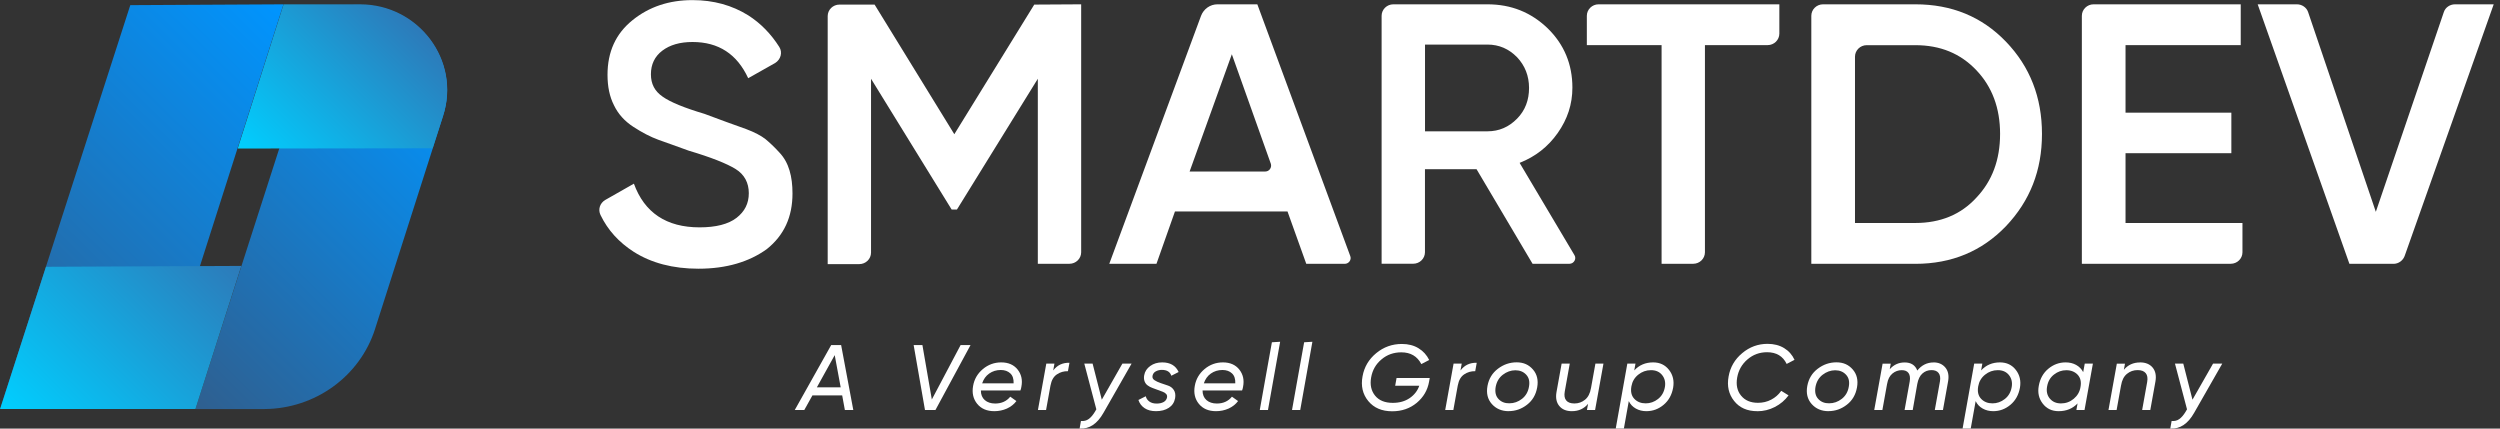 <?xml version="1.0" encoding="UTF-8"?>
<svg xmlns="http://www.w3.org/2000/svg" width="315" height="54" viewBox="0 0 315 54" fill="none">
  <rect x="0" y="0" width="315" height="54" fill="#333333" stroke="none"/>
  <g clip-path="url(#clip0_177_2222)">
    <path d="M106.453 51.657L106.116 49.824H102.363L101.343 51.657H100.142L104.731 43.477H105.982L107.515 51.657H106.46H106.453ZM102.925 48.804H105.926L105.174 44.745L102.925 48.804Z" fill="white"></path>
    <path d="M116.547 51.657L115.12 43.477H116.224L117.411 50.334L121.038 43.477H122.289L117.868 51.657H116.554H116.547Z" fill="white"></path>
    <path d="M126.155 45.661C127.055 45.661 127.743 45.965 128.221 46.564C128.699 47.171 128.861 47.894 128.692 48.742C128.678 48.866 128.636 49.017 128.573 49.197H123.589C123.589 49.72 123.758 50.127 124.081 50.41C124.412 50.699 124.848 50.844 125.396 50.844C126.197 50.844 126.83 50.554 127.294 49.982L128.067 50.533C127.765 50.94 127.364 51.25 126.872 51.478C126.373 51.698 125.846 51.808 125.283 51.808C124.349 51.808 123.625 51.498 123.126 50.885C122.627 50.272 122.451 49.514 122.612 48.618C122.76 47.77 123.175 47.06 123.843 46.502C124.51 45.944 125.283 45.661 126.155 45.661ZM123.744 48.301H127.715C127.736 47.749 127.603 47.329 127.301 47.047C126.998 46.764 126.598 46.619 126.099 46.619C125.543 46.619 125.058 46.771 124.637 47.067C124.215 47.364 123.927 47.777 123.751 48.301H123.744Z" fill="white"></path>
    <path d="M132.713 46.668C133.212 46.006 133.893 45.689 134.751 45.71L134.561 46.771C134.055 46.757 133.591 46.888 133.17 47.171C132.748 47.453 132.488 47.915 132.368 48.556V48.542L131.806 51.657H130.78L131.834 45.813H132.86L132.706 46.668H132.713Z" fill="white"></path>
    <path d="M141.421 45.813H142.581L139.039 52.015C138.244 53.421 137.239 54.076 136.03 53.993L136.199 53.049C136.571 53.076 136.895 53.001 137.169 52.801C137.443 52.608 137.71 52.298 137.963 51.877L138.139 51.574L136.621 45.813H137.668L138.828 50.361L141.421 45.813Z" fill="white"></path>
    <path d="M145.667 51.808C145.077 51.808 144.599 51.684 144.219 51.429C143.84 51.174 143.58 50.83 143.439 50.396L144.367 49.927C144.43 50.203 144.585 50.423 144.824 50.596C145.063 50.768 145.372 50.85 145.744 50.85C146.096 50.85 146.384 50.782 146.623 50.651C146.855 50.52 146.995 50.327 147.045 50.079C147.073 49.906 147.045 49.762 146.939 49.645C146.834 49.527 146.693 49.431 146.503 49.362C146.321 49.293 146.11 49.217 145.892 49.135C145.667 49.052 145.442 48.969 145.217 48.886C144.992 48.804 144.788 48.7 144.613 48.569C144.437 48.446 144.303 48.273 144.219 48.053C144.135 47.832 144.114 47.57 144.17 47.274C144.254 46.798 144.514 46.413 144.936 46.109C145.358 45.806 145.857 45.661 146.433 45.661C147.452 45.661 148.141 46.068 148.507 46.874L147.586 47.343C147.431 46.854 147.031 46.605 146.391 46.605C146.117 46.605 145.864 46.667 145.632 46.791C145.4 46.916 145.266 47.102 145.217 47.357C145.175 47.584 145.259 47.763 145.463 47.901C145.667 48.039 145.92 48.156 146.236 48.266C146.546 48.37 146.862 48.48 147.171 48.583C147.48 48.687 147.726 48.873 147.902 49.142C148.078 49.41 148.134 49.755 148.064 50.175C147.965 50.699 147.705 51.099 147.277 51.381C146.848 51.664 146.307 51.808 145.653 51.808H145.667Z" fill="white"></path>
    <path d="M154.087 45.661C154.986 45.661 155.675 45.965 156.153 46.564C156.631 47.171 156.793 47.894 156.624 48.742C156.61 48.866 156.568 49.017 156.504 49.197H151.521C151.521 49.72 151.69 50.127 152.013 50.41C152.343 50.699 152.779 50.844 153.327 50.844C154.129 50.844 154.761 50.554 155.225 49.982L155.998 50.533C155.696 50.94 155.296 51.25 154.804 51.478C154.304 51.698 153.777 51.808 153.215 51.808C152.28 51.808 151.556 51.498 151.057 50.885C150.558 50.272 150.382 49.514 150.544 48.618C150.692 47.77 151.106 47.06 151.774 46.502C152.442 45.944 153.215 45.661 154.087 45.661ZM151.676 48.301H155.647C155.668 47.749 155.534 47.329 155.232 47.047C154.93 46.764 154.529 46.619 154.03 46.619C153.475 46.619 152.99 46.771 152.568 47.067C152.147 47.364 151.858 47.777 151.683 48.301H151.676Z" fill="white"></path>
    <path d="M158.733 51.657L159.365 48.108L160.258 43.126L161.298 43.063L159.766 51.657H158.74H158.733Z" fill="white"></path>
    <path d="M162.795 51.657L163.428 48.108L164.321 43.126L165.361 43.063L163.829 51.657H162.802H162.795Z" fill="white"></path>
    <path d="M180.149 47.605L180.065 48.087C179.875 49.162 179.355 50.051 178.505 50.761C177.654 51.464 176.628 51.822 175.419 51.822C174.119 51.822 173.114 51.395 172.404 50.534C171.694 49.672 171.455 48.632 171.68 47.419C171.891 46.24 172.467 45.269 173.402 44.497C174.337 43.725 175.412 43.339 176.635 43.339C177.443 43.339 178.146 43.518 178.73 43.877C179.32 44.235 179.77 44.731 180.079 45.358L179.088 45.875C178.568 44.883 177.732 44.394 176.565 44.394C175.602 44.394 174.765 44.69 174.063 45.289C173.353 45.882 172.924 46.64 172.762 47.563C172.601 48.48 172.769 49.245 173.261 49.851C173.753 50.458 174.498 50.761 175.489 50.761C176.326 50.761 177.036 50.561 177.619 50.161C178.202 49.762 178.61 49.238 178.828 48.604H175.792L175.967 47.626H180.149V47.605Z" fill="white"></path>
    <path d="M184.03 46.668C184.529 46.006 185.21 45.689 186.068 45.71L185.878 46.771C185.372 46.757 184.908 46.888 184.486 47.171C184.065 47.453 183.805 47.915 183.685 48.556V48.542L183.123 51.657H182.097L183.151 45.813H184.177L184.023 46.668H184.03Z" fill="white"></path>
    <path d="M190.094 51.808C189.216 51.808 188.506 51.505 187.972 50.906C187.438 50.306 187.255 49.548 187.424 48.625C187.592 47.722 188.028 46.998 188.738 46.461C189.448 45.923 190.228 45.654 191.1 45.654C191.971 45.654 192.632 45.958 193.152 46.557C193.672 47.157 193.848 47.908 193.686 48.811C193.524 49.727 193.103 50.458 192.407 50.995C191.718 51.533 190.945 51.802 190.094 51.802V51.808ZM190.179 50.816C190.762 50.816 191.289 50.63 191.767 50.258C192.245 49.886 192.547 49.369 192.653 48.714C192.765 48.08 192.653 47.584 192.301 47.212C191.957 46.84 191.5 46.654 190.924 46.654C190.361 46.661 189.841 46.847 189.363 47.212C188.885 47.577 188.583 48.087 188.457 48.735C188.344 49.39 188.457 49.9 188.808 50.272C189.153 50.644 189.609 50.823 190.172 50.816H190.179Z" fill="white"></path>
    <path d="M201.01 45.813H202.036L200.982 51.657H199.956L200.096 50.885C199.583 51.498 198.902 51.808 198.058 51.808C197.355 51.808 196.828 51.588 196.47 51.154C196.111 50.72 195.992 50.134 196.118 49.403L196.765 45.813H197.791L197.158 49.341C197.074 49.824 197.13 50.196 197.341 50.451C197.545 50.706 197.889 50.837 198.374 50.837C198.888 50.837 199.33 50.678 199.717 50.361C200.104 50.044 200.35 49.562 200.462 48.907V48.921L201.024 45.806L201.01 45.813Z" fill="white"></path>
    <path d="M208.299 45.661C209.142 45.661 209.81 45.978 210.302 46.612C210.794 47.246 210.963 47.991 210.815 48.852C210.653 49.748 210.26 50.465 209.62 51.002C208.981 51.54 208.257 51.808 207.441 51.808C206.949 51.808 206.506 51.698 206.113 51.478C205.719 51.257 205.424 50.947 205.227 50.54L204.609 53.993H203.583L205.044 45.813H206.071L205.916 46.674C206.535 45.999 207.329 45.661 208.299 45.661ZM209.775 48.783C209.88 48.184 209.761 47.674 209.43 47.26C209.1 46.847 208.629 46.64 208.025 46.64C207.42 46.64 206.886 46.833 206.415 47.212C205.944 47.591 205.663 48.08 205.558 48.673C205.438 49.341 205.558 49.865 205.923 50.251C206.289 50.637 206.767 50.823 207.357 50.823C207.919 50.823 208.439 50.644 208.903 50.279C209.374 49.913 209.662 49.417 209.775 48.776V48.783Z" fill="white"></path>
    <path d="M221.415 51.809C220.149 51.809 219.179 51.381 218.498 50.52C217.816 49.665 217.584 48.639 217.802 47.446C218.006 46.261 218.582 45.276 219.517 44.497C220.452 43.711 221.52 43.325 222.708 43.325C223.516 43.325 224.219 43.505 224.802 43.863C225.386 44.221 225.822 44.711 226.11 45.338L225.119 45.855C224.648 44.876 223.825 44.38 222.652 44.38C221.703 44.38 220.88 44.683 220.178 45.289C219.475 45.896 219.046 46.654 218.884 47.571C218.723 48.487 218.884 49.252 219.376 49.852C219.868 50.451 220.571 50.754 221.506 50.754C222.11 50.754 222.666 50.623 223.172 50.355C223.678 50.093 224.1 49.721 224.437 49.245L225.358 49.817C224.908 50.43 224.331 50.92 223.636 51.278C222.94 51.636 222.202 51.816 221.415 51.816V51.809Z" fill="white"></path>
    <path d="M230.39 51.808C229.512 51.808 228.802 51.505 228.268 50.906C227.733 50.306 227.551 49.548 227.719 48.625C227.888 47.722 228.324 46.998 229.034 46.461C229.744 45.923 230.524 45.654 231.395 45.654C232.267 45.654 232.928 45.958 233.448 46.557C233.968 47.157 234.144 47.908 233.982 48.811C233.82 49.727 233.399 50.458 232.703 50.995C232.014 51.533 231.241 51.802 230.39 51.802V51.808ZM230.475 50.816C231.058 50.816 231.585 50.63 232.063 50.258C232.541 49.886 232.843 49.369 232.949 48.714C233.061 48.08 232.949 47.584 232.597 47.212C232.253 46.84 231.796 46.654 231.22 46.654C230.657 46.661 230.137 46.847 229.659 47.212C229.181 47.577 228.879 48.087 228.753 48.735C228.64 49.39 228.753 49.9 229.104 50.272C229.448 50.644 229.905 50.823 230.468 50.816H230.475Z" fill="white"></path>
    <path d="M243.618 45.661C244.25 45.661 244.749 45.875 245.108 46.302C245.466 46.73 245.586 47.301 245.466 48.018L244.813 51.657H243.786L244.433 48.059C244.51 47.598 244.454 47.246 244.264 46.998C244.075 46.75 243.772 46.633 243.365 46.633C242.922 46.633 242.542 46.778 242.226 47.06C241.903 47.343 241.692 47.784 241.579 48.377L241.003 51.664H239.977L240.624 48.066C240.701 47.605 240.652 47.253 240.476 47.005C240.3 46.757 240.012 46.64 239.618 46.64C239.183 46.64 238.789 46.785 238.445 47.067C238.1 47.357 237.875 47.784 237.777 48.37V48.356L237.18 51.664H236.153L237.208 45.82H238.234L238.107 46.523C238.613 45.951 239.239 45.668 239.984 45.668C240.785 45.668 241.319 46.006 241.579 46.688C242.121 46.013 242.802 45.668 243.625 45.668L243.618 45.661Z" fill="white"></path>
    <path d="M251.996 45.661C252.84 45.661 253.507 45.978 253.999 46.612C254.491 47.246 254.66 47.991 254.513 48.852C254.351 49.748 253.957 50.465 253.318 51.002C252.678 51.54 251.954 51.808 251.146 51.808C250.654 51.808 250.211 51.698 249.817 51.478C249.424 51.257 249.129 50.947 248.932 50.54L248.313 53.993H247.287L248.749 45.813H249.775L249.621 46.674C250.239 45.999 251.033 45.661 252.003 45.661H251.996ZM253.472 48.783C253.578 48.184 253.458 47.674 253.128 47.26C252.798 46.847 252.327 46.64 251.722 46.64C251.118 46.64 250.584 46.833 250.113 47.212C249.642 47.591 249.361 48.08 249.255 48.673C249.136 49.341 249.255 49.865 249.621 50.251C249.986 50.637 250.464 50.823 251.054 50.823C251.617 50.823 252.137 50.644 252.601 50.279C253.072 49.913 253.36 49.417 253.472 48.776V48.783Z" fill="white"></path>
    <path d="M262.679 45.813H263.705L262.651 51.657H261.625L261.773 50.83C261.154 51.484 260.36 51.808 259.39 51.808C258.539 51.808 257.872 51.491 257.38 50.85C256.888 50.21 256.726 49.465 256.888 48.604C257.049 47.708 257.45 46.991 258.09 46.461C258.729 45.93 259.46 45.661 260.268 45.661C260.76 45.661 261.203 45.765 261.59 45.978C261.976 46.192 262.279 46.495 262.482 46.888L262.679 45.813ZM258.272 50.21C258.61 50.623 259.081 50.83 259.685 50.83C260.29 50.83 260.824 50.637 261.288 50.251C261.752 49.865 262.04 49.376 262.138 48.783C262.265 48.122 262.145 47.605 261.787 47.219C261.428 46.84 260.943 46.647 260.353 46.647C259.79 46.647 259.27 46.826 258.806 47.191C258.336 47.556 258.047 48.053 257.935 48.694C257.822 49.293 257.935 49.803 258.272 50.217V50.21Z" fill="white"></path>
    <path d="M269.645 45.661C270.341 45.661 270.875 45.882 271.234 46.316C271.592 46.75 271.712 47.336 271.585 48.066L270.938 51.657H269.912L270.545 48.128C270.629 47.646 270.573 47.274 270.362 47.019C270.158 46.764 269.814 46.633 269.336 46.633C268.823 46.633 268.38 46.791 267.993 47.108C267.607 47.425 267.361 47.908 267.255 48.563V48.549L266.693 51.664H265.667L266.721 45.82H267.747L267.607 46.592C268.12 45.978 268.802 45.668 269.638 45.668L269.645 45.661Z" fill="white"></path>
    <path d="M278.846 45.813H280.006L276.463 52.015C275.669 53.421 274.664 54.076 273.455 53.993L273.624 53.049C273.996 53.076 274.32 53.001 274.594 52.801C274.868 52.608 275.135 52.298 275.388 51.877L275.564 51.574L274.045 45.813H275.093L276.252 50.361L278.846 45.813Z" fill="white"></path>
    <path d="M87.996 33.857C84.784 33.857 82.05 33.133 79.836 31.72C77.987 30.528 76.589 29.005 75.661 27.083C75.331 26.393 75.584 25.601 76.251 25.201L79.871 23.141C81.2 26.8 83.969 28.647 88.144 28.647C90.21 28.647 91.764 28.247 92.797 27.455C93.83 26.655 94.35 25.642 94.35 24.34C94.35 23.037 93.795 21.983 92.692 21.301C91.581 20.612 89.592 19.819 86.78 18.985C85.227 18.407 83.934 17.972 82.943 17.607C81.952 17.242 80.911 16.704 79.801 15.981C78.69 15.257 77.882 14.354 77.362 13.266C76.807 12.177 76.547 10.909 76.547 9.427C76.547 6.533 77.58 4.252 79.688 2.55C81.79 0.848 84.306 0.014 87.258 0.014C89.915 0.014 92.242 0.668 94.273 1.929C95.861 2.942 97.155 4.286 98.188 5.913C98.631 6.602 98.371 7.504 97.668 7.939L94.273 9.854C92.867 6.815 90.541 5.292 87.258 5.292C85.67 5.292 84.412 5.658 83.456 6.381C82.493 7.105 82.015 8.118 82.015 9.351C82.015 10.585 82.493 11.488 83.491 12.177C84.454 12.866 86.225 13.589 88.769 14.348C90.028 14.816 90.913 15.147 91.504 15.361C92.094 15.581 92.909 15.87 94.013 16.263C95.081 16.663 95.897 17.097 96.452 17.531C96.972 17.965 97.562 18.51 98.188 19.199C98.813 19.854 99.221 20.612 99.481 21.48C99.741 22.348 99.854 23.292 99.854 24.374C99.854 27.345 98.785 29.66 96.606 31.396C94.392 32.988 91.546 33.857 88.003 33.857H87.996Z" fill="white"></path>
    <path d="M136.227 0.544V31.789C136.227 32.589 135.56 33.236 134.751 33.236H130.766V9.923L120.575 26.4H119.907L109.75 9.923V31.831C109.75 32.63 109.083 33.278 108.274 33.278H104.289V2.026C104.289 1.226 104.957 0.579 105.765 0.579H110.2L120.244 16.911L130.316 0.579L136.227 0.544Z" fill="white"></path>
    <path d="M164.588 33.236L162.227 26.648H148.043L145.716 33.236H139.77L151.332 1.991C151.663 1.123 152.478 0.544 153.399 0.544H158.424L170.134 32.265C170.317 32.733 169.951 33.243 169.431 33.243H164.595L164.588 33.236ZM149.891 21.611H159.422C159.942 21.611 160.273 21.101 160.125 20.632L155.212 6.836L149.891 21.611Z" fill="white"></path>
    <path d="M193.103 33.236L186.046 21.321H179.545V31.782C179.545 32.582 178.877 33.23 178.069 33.23H174.083V1.991C174.083 1.192 174.751 0.544 175.56 0.544H187.417C190.411 0.544 192.92 1.557 195.022 3.583C197.088 5.609 198.122 8.111 198.122 11.04C198.122 13.141 197.496 15.023 196.273 16.759C195.05 18.496 193.469 19.73 191.472 20.522L198.382 32.148C198.677 32.616 198.304 33.236 197.756 33.236H193.103ZM179.552 5.609V16.546H187.417C188.893 16.546 190.116 16.001 191.149 14.954C192.182 13.906 192.66 12.597 192.66 11.081C192.66 9.565 192.14 8.256 191.149 7.208C190.116 6.161 188.893 5.616 187.417 5.616H179.552V5.609Z" fill="white"></path>
    <path d="M224.198 0.544V4.238C224.198 5.037 223.53 5.685 222.722 5.685H214.822V31.789C214.822 32.589 214.154 33.236 213.346 33.236H209.36V5.685H199.942V1.991C199.942 1.192 200.61 0.544 201.418 0.544H224.205H224.198Z" fill="white"></path>
    <path d="M241.334 0.544C245.917 0.544 249.719 2.102 252.749 5.251C255.778 8.4 257.289 12.273 257.289 16.877C257.289 21.48 255.778 25.311 252.749 28.502C249.719 31.651 245.917 33.243 241.334 33.243H228.226V1.991C228.226 1.192 228.893 0.544 229.702 0.544H241.334ZM241.334 28.096C244.476 28.096 247.055 27.048 249.016 24.912C251.013 22.81 252.011 20.129 252.011 16.877C252.011 13.624 251.013 10.936 249.016 8.841C247.02 6.739 244.476 5.692 241.334 5.692H235.205C234.39 5.692 233.729 6.347 233.729 7.139V28.102H241.334V28.096Z" fill="white"></path>
    <path d="M267.775 28.096H282.55V31.789C282.55 32.589 281.882 33.236 281.074 33.236H262.314V1.991C262.314 1.192 262.982 0.544 263.79 0.544H282.332V5.685H267.817V14.196H281.151V19.302H267.817V28.102H267.782L267.775 28.096Z" fill="white"></path>
    <path d="M296.023 33.236L284.468 0.544H289.416C290.042 0.544 290.632 0.944 290.822 1.523L299.355 26.69L307.923 1.523C308.106 0.944 308.696 0.544 309.329 0.544H314.207L302.982 32.265C302.757 32.844 302.209 33.243 301.576 33.243H296.037L296.023 33.236Z" fill="white"></path>
    <path d="M47.258 41.444L55.826 14.623C58.061 7.656 52.713 0.586 45.241 0.62L40.996 0.655L24.626 51.54H33.306C39.717 51.505 45.353 47.412 47.258 41.451V41.444Z" fill="url(#paint0_linear_177_2222)"></path>
    <path d="M54.511 18.675L55.833 14.547C58.068 7.615 52.754 0.544 45.36 0.544H35.731L29.946 18.717L54.519 18.682L54.511 18.675Z" fill="url(#paint1_linear_177_2222)"></path>
    <path d="M19.46 51.498L35.717 0.544L16.416 0.648L0.011 51.533L19.46 51.498Z" fill="url(#paint2_linear_177_2222)"></path>
    <path d="M24.626 51.533L30.41 33.505L5.796 33.616L0.011 51.533H24.626Z" fill="url(#paint3_linear_177_2222)"></path>
  </g>
  <defs>
    <linearGradient id="paint0_linear_177_2222" x1="58.012" y1="8.587" x2="20.18" y2="47.173" gradientUnits="userSpaceOnUse">
      <stop stop-color="#0095FF"></stop>
      <stop offset="1" stop-color="#2F5F8F"></stop>
    </linearGradient>
    <linearGradient id="paint1_linear_177_2222" x1="52.129" y1="2.729" x2="33.257" y2="21.97" gradientUnits="userSpaceOnUse">
      <stop stop-color="#2D7AB9"></stop>
      <stop offset="1" stop-color="#00CFFF"></stop>
    </linearGradient>
    <linearGradient id="paint2_linear_177_2222" x1="39.85" y1="4.59" x2="-3.143" y2="48.44" gradientUnits="userSpaceOnUse">
      <stop stop-color="#0095FF"></stop>
      <stop offset="1" stop-color="#2F5F8F"></stop>
    </linearGradient>
    <linearGradient id="paint3_linear_177_2222" x1="27.43" y1="30.584" x2="3.522" y2="54.975" gradientUnits="userSpaceOnUse">
      <stop stop-color="#2D7AB9"></stop>
      <stop offset="1" stop-color="#00CFFF"></stop>
    </linearGradient>
    <clipPath id="clip0_177_2222">
      <rect width="314.182" height="54" fill="white" transform="translate(0.011)"></rect>
    </clipPath>
  </defs>
</svg>
